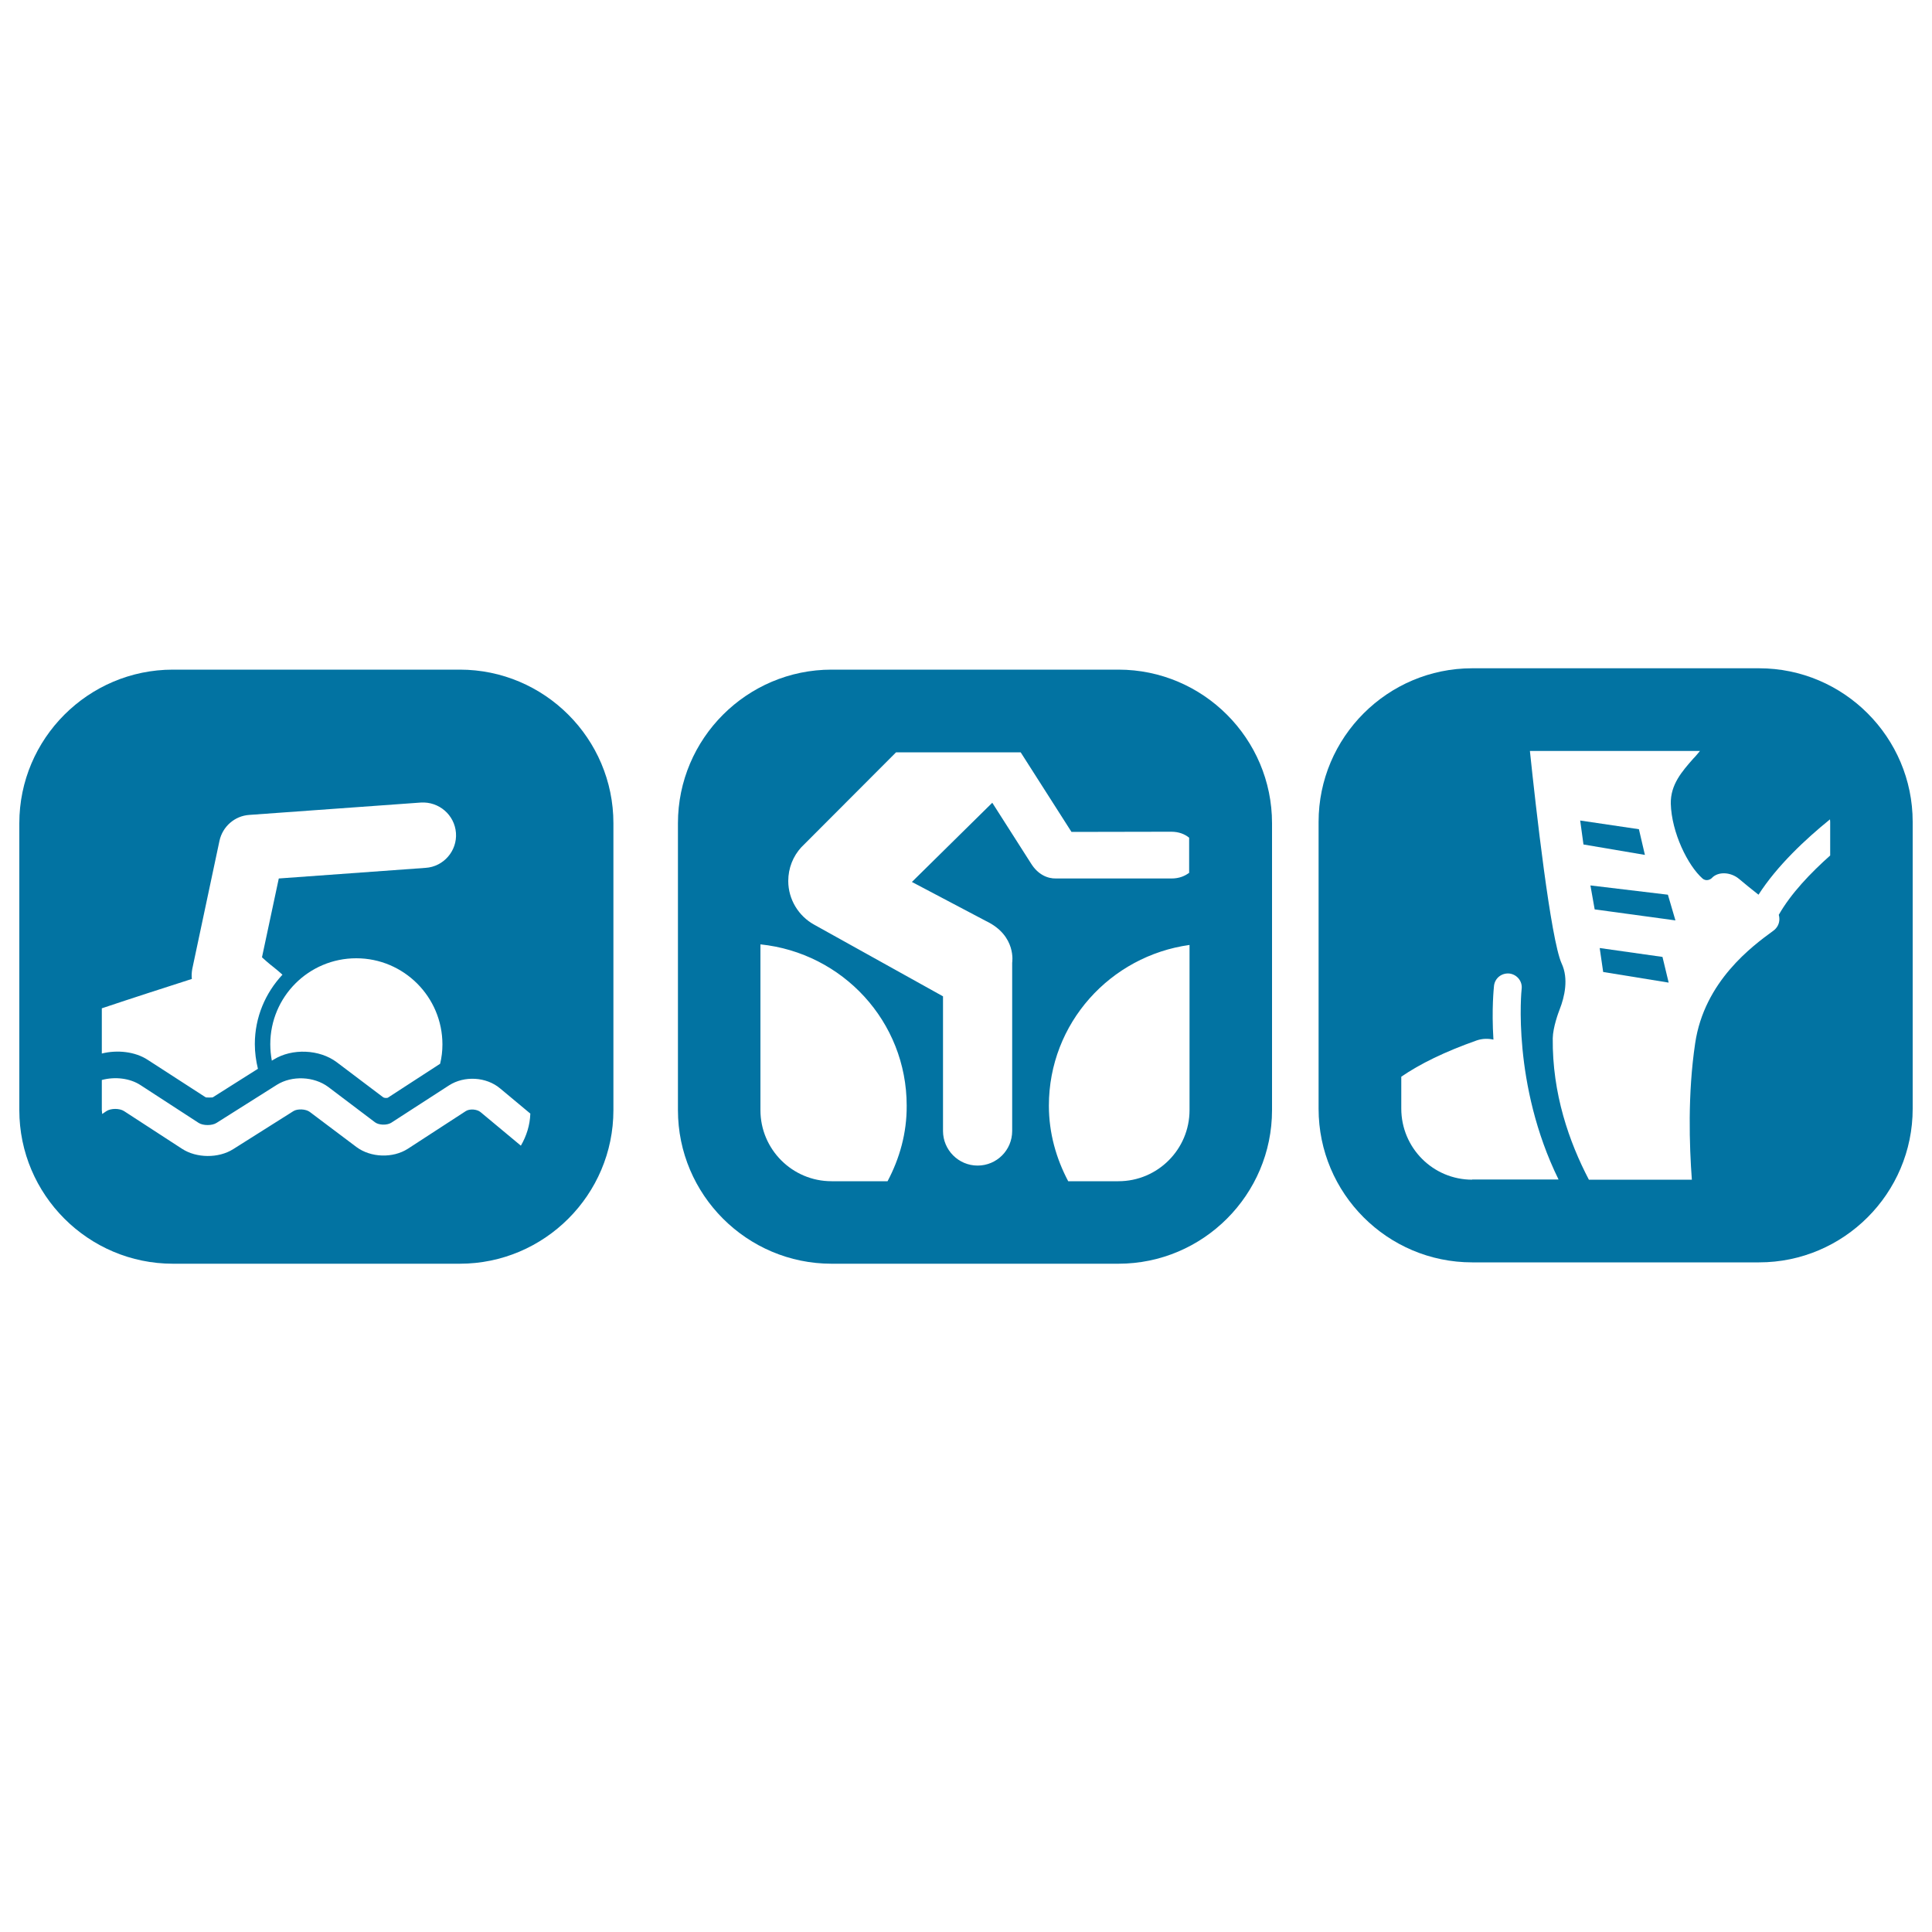 <svg xmlns="http://www.w3.org/2000/svg" viewBox="0 0 1000 1000" style="fill:#0273a2">
<title>Individual Triathlon SVG icon</title>
<g><g><path d="M238,346.6H89.5c-43.8,0-79.5,35.7-79.5,79.5v148.5c0,43.8,35.7,79.5,79.5,79.5H238c43.8,0,79.5-35.7,79.5-79.5V426.1C317.5,382.3,281.8,346.6,238,346.6z M52.7,521.9c16.1-5.4,32.6-10.7,46.6-15.2c-0.2-1.7-0.1-3.3,0.2-5.1l14.1-66.4c1.6-7.4,7.9-12.9,15.4-13.4l88.8-6.4c9.4-0.6,17.5,6.4,18.2,15.7c0.7,9.3-6.4,17.5-15.7,18.1l-76,5.5l-8.7,40.8c0.5,0.5,4,3.6,6,5.1c1.6,1.3,3.2,2.6,4.6,3.9c-8.8,9.4-14.3,22-14.3,35.9c0,4.4,0.6,8.7,1.6,12.8l-23.4,14.8c-0.3,0.1-3.3,0.1-3.6,0l-30-19.4c-6.5-4.3-15.8-5.3-23.8-3.3L52.7,521.9L52.7,521.9z M229,540.6c0,3.4-0.4,6.8-1.2,10l-27.1,17.6c0,0-0.4,0.1-0.9,0.1c-0.7,0-1.2-0.2-1.4-0.3l-24.1-18.2c-8.9-6.7-23.1-7.3-32.6-1.4l-1,0.6c-0.5-2.7-0.8-5.6-0.8-8.5c0-24.6,19.9-44.5,44.5-44.5C209,496,229,516,229,540.6z M269.6,593l-20.9-17.4c-1.8-1.5-5.6-1.8-7.6-0.5l-30,19.5c-7.8,5-19.2,4.6-26.6-0.9l-24.2-18.2c-2-1.5-6.3-1.7-8.4-0.4l-31.2,19.7c-7.6,4.8-19,4.7-26.5-0.2l-30-19.5c-2.3-1.5-6.8-1.5-9.1,0l-2.2,1.5c0-0.6-0.2-1.3-0.2-2V559c6.7-1.8,14.5-1,20.1,2.7l30,19.5c2.3,1.5,7,1.5,9.3,0l31.2-19.7c7.8-4.9,19.2-4.4,26.6,1.1l24.2,18.3c2,1.5,6.1,1.6,8.3,0.3l30-19.4c7.9-5.1,19.3-4.5,26.5,1.6l15.6,13C274.3,582.4,272.5,588,269.6,593z"/><path d="M578.9,346.6H430.4c-43.8,0-79.5,35.7-79.5,79.5v148.5c0,43.8,35.7,79.5,79.5,79.5h148.5c43.8,0,79.5-35.7,79.5-79.5V426.1C658.4,382.3,622.7,346.6,578.9,346.6z M459.4,611.4h-29c-20.3,0-36.8-16.5-36.8-36.8v-85.8c42.5,4.4,75.7,39.9,75.7,83.5C469.4,586.5,465.6,599.7,459.4,611.4z M615.7,574.6c0,20.3-16.5,36.8-36.8,36.8h-26c-6.2-11.7-10-24.9-10-39.1c0-42.7,31.8-77.5,72.8-83.2L615.7,574.6L615.7,574.6z M615.7,451.6c-2.3,1.8-5.3,3.1-9.3,3.1h-59.8c-4.5,0.1-9.4-2.1-12.9-7.7l-20.1-31.5L472,456.5l38.5,20.3c15.8,7.6,13.4,21.5,13.4,21.5v87.1c0,9.9-8,17.9-17.9,17.9c-9.9,0-17.9-8.1-17.9-17.9v-69.7l-66.7-37.1c-8-4.4-13.4-13-13.4-22.6c0-6.7,2.5-12.8,6.7-17.4l49.1-49.2h64.5l26.3,41.2l51.6-0.1c4.1,0,7.1,1.3,9.3,3.1V451.6L615.7,451.6z"/><path d="M910.5,345.9H762c-43.8,0-79.5,35.7-79.5,79.5v148.5c0,43.8,35.6,79.5,79.5,79.5h148.5c43.8,0,79.5-35.7,79.5-79.5V425.4C990,381.6,954.3,345.9,910.5,345.9z M762,610.6c-20.3,0-36.7-16.5-36.7-36.8v-16.5c9.6-6.6,22.4-12.9,39.1-18.8c3-1,5.9-1,8.6-0.4c-1-16,0.2-26.7,0.3-27.9c0.5-4,4-6.7,8-6.3c3.9,0.5,6.8,4,6.3,8c-0.1,0.6-5.1,49.3,19.1,98.6H762L762,610.6z M947.3,442.8c-10,8.9-20.3,19.6-26.6,30.7c0.2,0.7,0.3,1.5,0.3,2.2c0,2.4-1.1,4.6-3.2,6.1c-10.7,7.8-35.7,26.1-40.4,58.3c-3.9,26.2-3,52.9-1.7,70.5h-53.3c-10.2-19.5-19-44.5-18.7-73.2c0.1-5.7,3-13.5,3.6-15c2.5-6.4,4.7-15.8,1-23.7c-5.7-12.6-13.4-81-16.4-109.8c0-0.1,0-0.2,0-0.2h88c-1.1,1.3-2.2,2.7-3.5,4c-5.8,6.6-11.8,13.4-11.6,23.3c0.4,14.9,8.8,32,16.4,38.7c2.1,1.8,4.4,0.3,4.9-0.3c3.2-3.4,9.7-3.1,14,0.5c2.9,2.5,6.6,5.4,10.1,8.2c9.6-15,24.5-28.9,37-39c0,0.5,0.1,0.9,0.1,1.3V442.8L947.3,442.8z"/><polygon points="823.2,458.3 825.4,470.7 867.2,476.4 863.3,463.1 "/><polygon points="828,490.7 829.8,503.1 863.7,508.6 860.5,495.3 "/><polygon points="848.3,429.2 817.9,424.7 819.6,437.1 851.4,442.5 "/></g></g>
</svg>